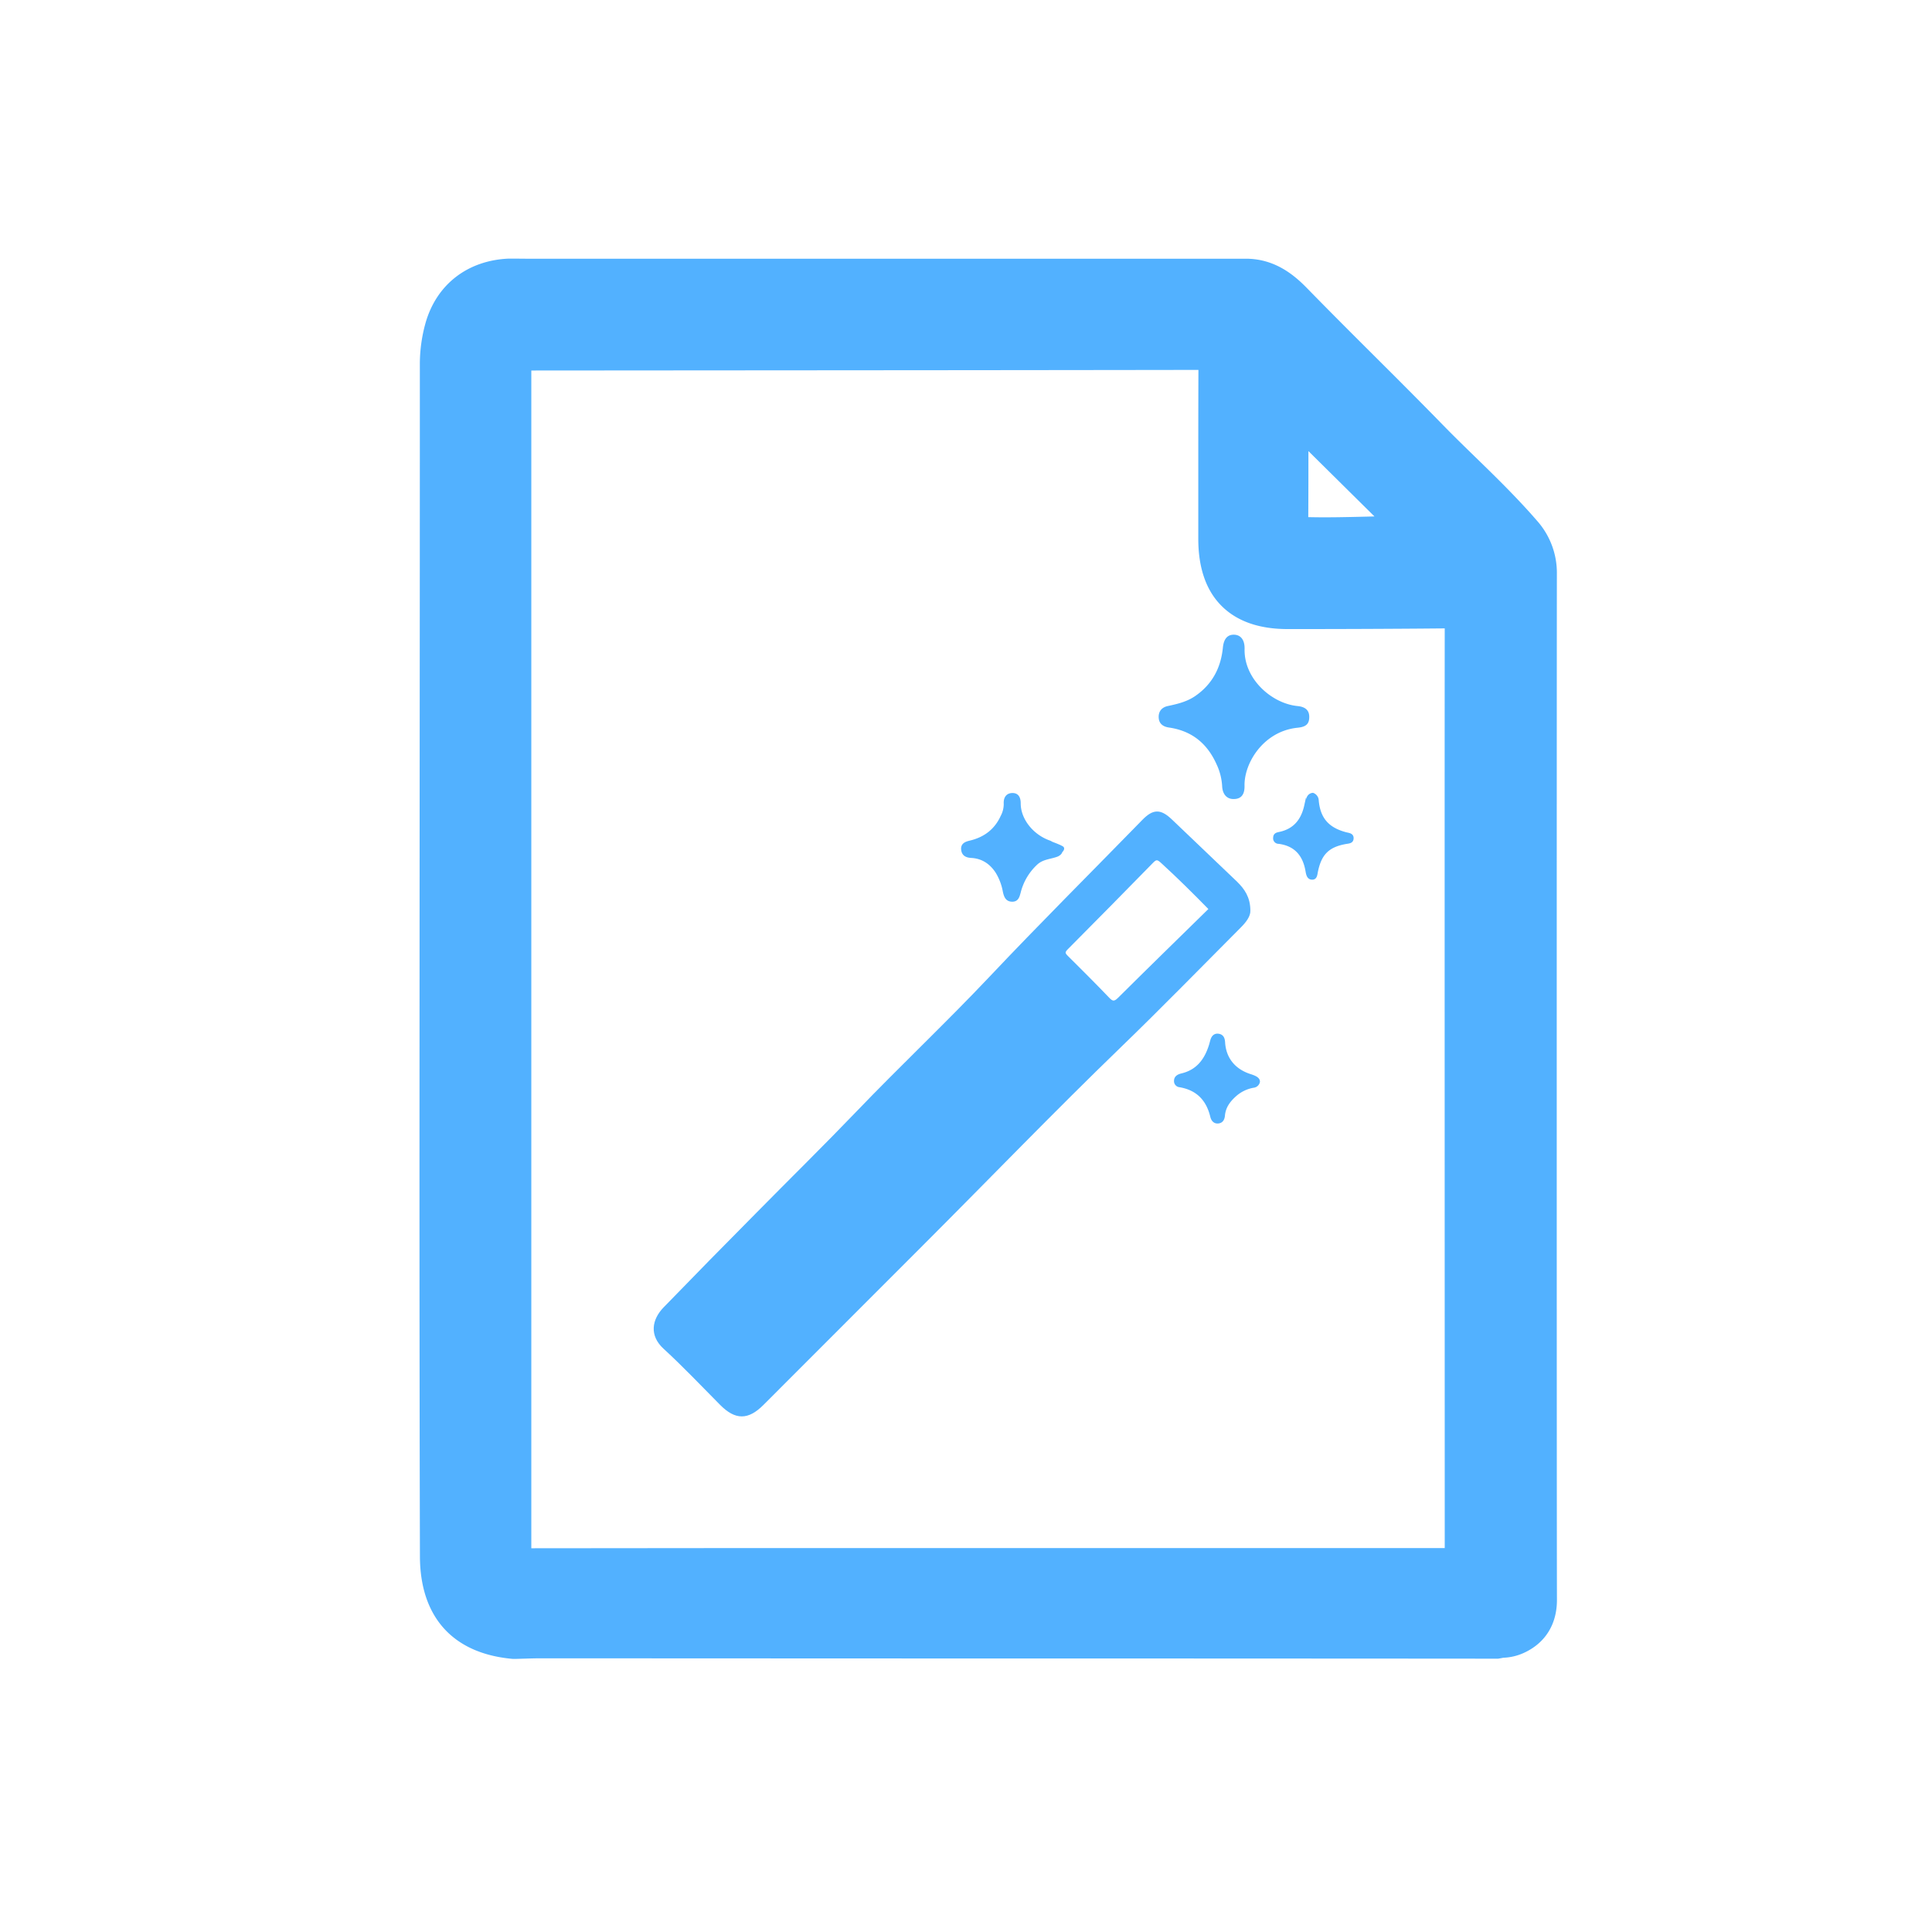 <svg id="Layer_1" data-name="Layer 1" xmlns="http://www.w3.org/2000/svg" viewBox="0 0 1024 1024"><defs><style>.cls-1,.cls-2{fill:#52b1ff;}.cls-2{stroke:#52b1ff;stroke-miterlimit:10;}</style></defs><title>Artboard 1</title><path class="cls-1" d="M825.18,303.85h0a41.53,41.53,0,0,0-10.6-27.93C804.25,264,793,253,782.12,242.42c-5.84-5.68-11.88-11.55-17.59-17.42-11.87-12.18-24.07-24.36-35.88-36.13s-24-23.94-35.77-36c-7-7.2-17-15.5-31.91-15.74H629.26l-346.25,0c-2.88,0-5.82,0-8.72-.05l-4.48,0-.39,0c-21.7,1-38.11,13.75-43.89,34.16a80.8,80.8,0,0,0-3,22q0,103.74-.1,207.5-.06,107.37-.1,214.76c0,70.06.06,140.52.24,209.42.08,31.93,17.23,51.19,48.28,54.24l.9.09.9,0c1.59,0,3.17-.08,4.76-.12,3.32-.1,6.47-.2,9.56-.19,19,0,103.32.05,201,.08,130.82,0,279.1.08,304.8.12H794l1.25-.21c.5-.08,1-.18,1.49-.29a28.51,28.51,0,0,0,10.85-2.54c11.4-5.16,17.67-15.19,17.62-28.23C825.07,805.12,825.08,344.88,825.18,303.85ZM647.47,321.16c8.13,8.14,19.9,12.26,35,12.26h.1c26.77,0,55.07-.09,83.17-.36-.1,66.73,0,392.72,0,487.46-84.81,0-357.62,0-368.63,0l-17.5,0-98,.09q0-312.12,0-624.23l81.31-.06c89.23-.06,181.41-.12,272.27-.26-.07,18.55-.07,37.22-.07,55.37q0,17.1,0,34.19C635.12,301,639.27,313,647.47,321.16Zm77.08-47.34c-10.71.26-20.94.51-31.14.27.07-11.69.08-23.41.08-35l35,34.63Z"/><path class="cls-2" d="M662.22,482.6c.14,2.86-2.2,5.91-4.93,8.64-21.12,21.18-42,42.62-63.52,63.41-35.57,34.37-69.88,70-104.84,104.94q-42.33,42.33-84.64,84.7c-7.91,7.92-14.4,7.89-22.23,0-9.94-10-19.63-20.27-30-29.78-7.51-6.87-6-15,0-21.21Q376.6,668,401.41,643c17.62-17.87,35.53-35.46,52.91-53.56,23.17-24.15,47.55-47.11,70.52-71.43,26.57-28.13,54-55.43,81-83.12,5.55-5.68,9.24-5.66,15-.14,11.5,11,23.09,22,34.56,33C659.15,471.47,662.18,475.62,662.22,482.6Zm-21.05-.79c-8.82-9-17-17.11-25.6-24.94-2.15-2-3-1.74-4.81.1q-22.54,23.07-45.3,45.94c-1.75,1.75-1.33,2.61.14,4.07,7.36,7.32,14.72,14.64,21.9,22.14,2,2.13,3.18,2.35,5.43.1C608.88,513.36,625,497.67,641.17,481.81Z"/><path class="cls-2" d="M653.91,423c-3.22.09-5.46-2.13-5.65-6.39a31.7,31.7,0,0,0-3-11.72c-5-11.19-13.32-18-25.61-19.78-2.7-.39-4.77-1.64-5-4.53-.27-3.12,1.32-5.22,4.42-5.88,5.18-1.1,10.28-2.32,14.74-5.4,9.12-6.31,13.77-15.15,14.84-26,.45-4.48,2.28-6.55,5.59-6.39,3.15.16,5,2.6,4.92,7-.42,16.21,14.55,29.42,28.49,30.81,4,.4,5.81,2.08,5.78,5.3,0,3.4-1.47,4.77-5.76,5.2-18.28,1.84-28.8,18.93-28.54,31.27C659.21,421,657.44,423,653.91,423Z"/><path class="cls-2" d="M562.73,448.85c1.77.65.06,2.38-.23,2.65,0,0,0,1-2,2-3.69,1.43-7.81,1.36-11.08,4.38a30.64,30.64,0,0,0-8.9,15c-.59,2.17-1.1,4.56-4,4.54-3.09,0-3.93-2.27-4.5-4.92a29.51,29.51,0,0,0-3.91-10.28c-3.17-4.81-7.54-7.7-13.36-8-2.68-.16-4.53-1.14-4.82-3.94-.3-3,2.12-3.75,4.22-4.26,7.68-1.84,13.34-6.07,16.67-13.3a14,14,0,0,0,1.68-6.72c-.17-2.85,1-5.1,4-5.18s4,2.08,4,5c0,8.52,6.74,17,15.83,20.17a10,10,0,0,1,1.26.65C562.5,448.5,562.73,448.85,562.73,448.85Z"/><path class="cls-2" d="M667.3,573.33a3.3,3.3,0,0,1-2.94,2.7,19.3,19.3,0,0,0-9.8,4.84c-3.1,2.81-5.42,6-5.81,10.37-.18,1.89-.92,3.45-2.94,3.71-2.25.28-3.4-1.29-3.86-3.2-2.16-8.93-7.5-14.43-16.72-16a2.73,2.73,0,0,1-2.48-2.8c0-2.33,1.85-3.13,3.66-3.56,8.24-2,12.48-7.8,14.86-15.41.25-.82.46-1.66.69-2.49.55-2,1.73-3.43,3.93-3.08s2.82,2,2.94,4.08c.51,8.56,5.56,14.72,14.1,17.36C666,570.84,667.29,571.81,667.3,573.33Z"/><path class="cls-2" d="M695.87,420.72a3.91,3.91,0,0,1,2.59,3.62c.87,9.52,5.47,14.77,14.89,17.25,1.57.41,3.78.49,3.58,2.92-.17,2.08-2.08,2.06-3.64,2.34-9.19,1.65-13.3,5.69-15.24,15-.35,1.67-.38,3.93-2.59,3.9s-2.67-2.09-3-4c-1.41-8.41-5.88-13.86-14.74-15A2.41,2.41,0,0,1,675.3,444c.05-1.7,1.07-2.22,2.59-2.52,8-1.6,12.19-6.8,13.88-14.46a40.13,40.13,0,0,1,1.28-4.18A3.19,3.19,0,0,1,695.87,420.72Z"/><path class="cls-1" d="M660.73,152.1,283,152.15c-4.3,0-8.61-.05-12.91-.08,1.89-1.52,4.14-.92,6.23-.92q189.39,0,378.78,0C657,151.17,659.06,150.61,660.73,152.1Z"/><path class="cls-1" d="M272.29,864.2c4.89-.1,9.78-.31,14.67-.31q67,.08,134,.2c-.83,1.17-2.08.88-3.21.88q-71-.08-142.08-.21A20.26,20.26,0,0,1,272.29,864.2Z"/><path class="cls-1" d="M397.11,835.54l-122.35.12c-1.17,0-2.36,0-3.29-.88q59.92.13,119.84.3C393.24,835.09,395.17,835.38,397.11,835.54Z"/></svg>